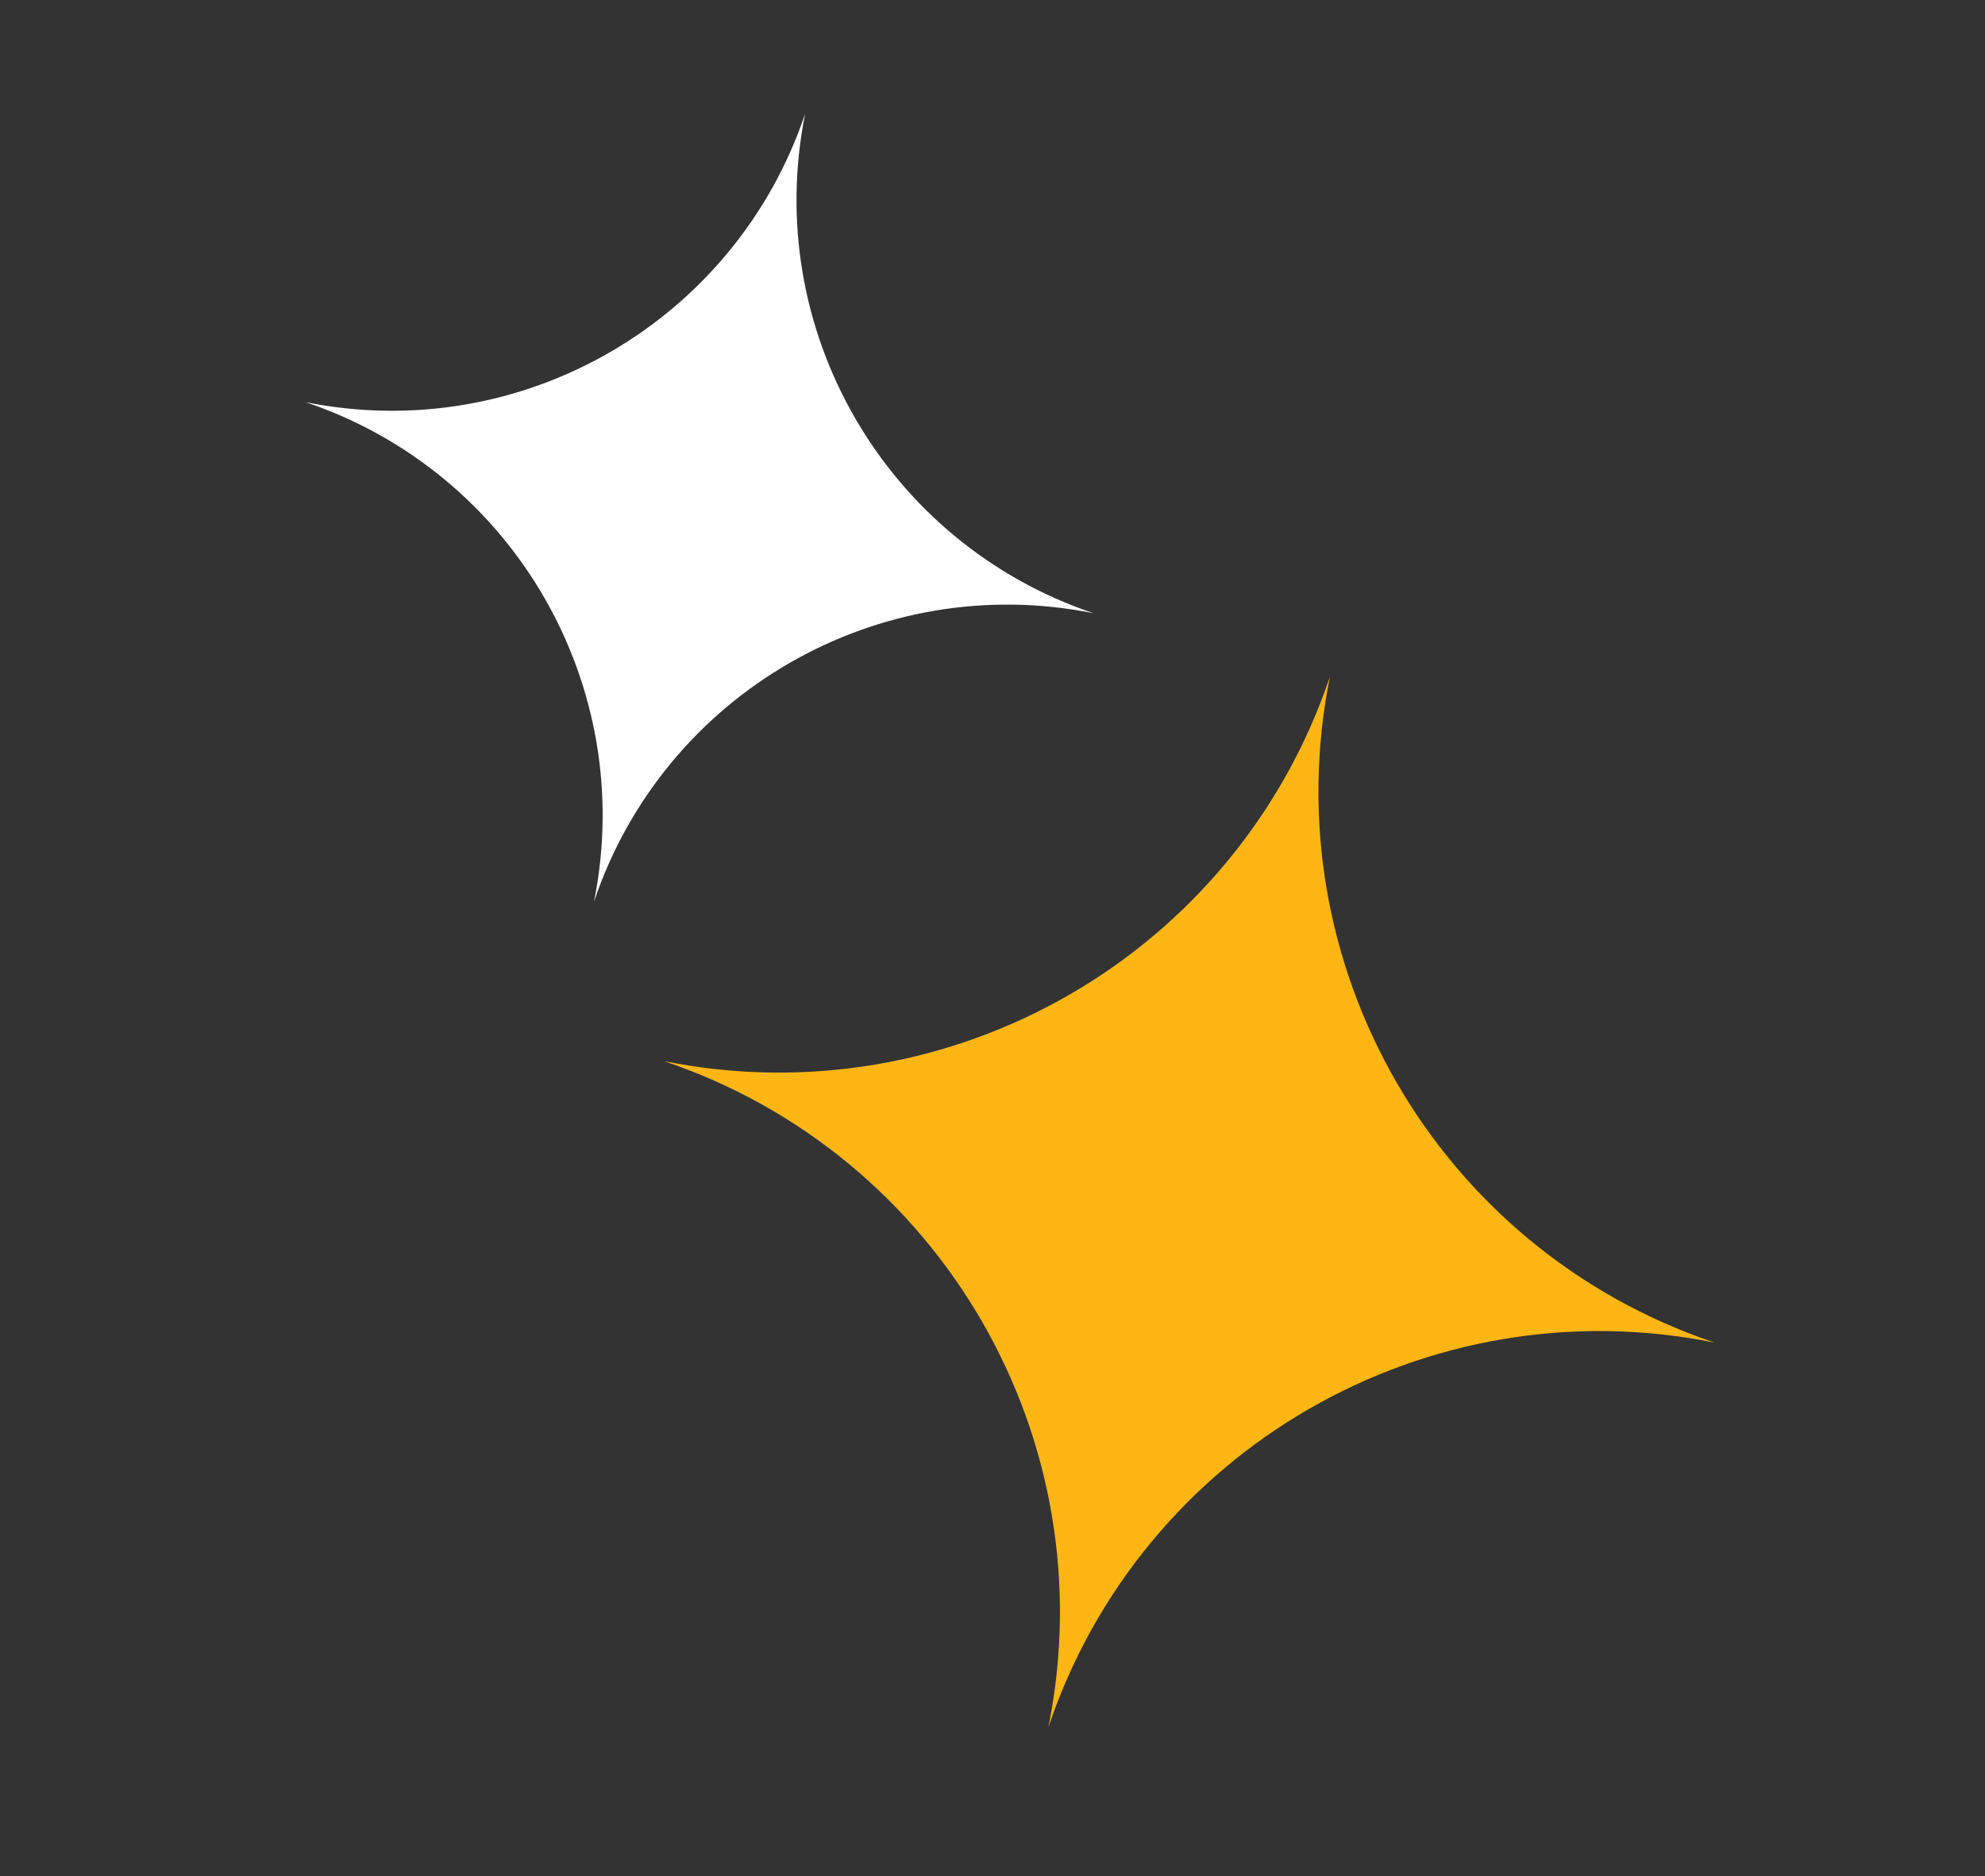 <svg xmlns="http://www.w3.org/2000/svg" width="73" height="69" viewBox="0 0 73 69" fill="none"><rect x="0" y="0" width="73" height="69" fill="#333333" stroke="none"/><path d="M29.61 4.184C28.015 12.105 32.559 19.976 40.217 22.555C32.296 20.96 24.424 25.504 21.845 33.162C23.441 25.241 18.896 17.37 11.239 14.791C19.16 16.386 27.031 11.841 29.61 4.184Z" fill="white"></path><g clip-path="url(#clip0_4_9)"><path d="M48.91 24.885C46.783 35.446 52.842 45.941 63.052 49.38C52.491 47.252 41.996 53.312 38.557 63.522C40.684 52.96 34.625 42.465 24.415 39.027C34.976 41.154 45.471 35.094 48.91 24.885Z" fill="#FDB614"></path></g><defs><clipPath id="clip0_4_9"><rect width="40" height="40" fill="white" transform="translate(29.591 19.708) rotate(15)"></rect></clipPath></defs></svg>